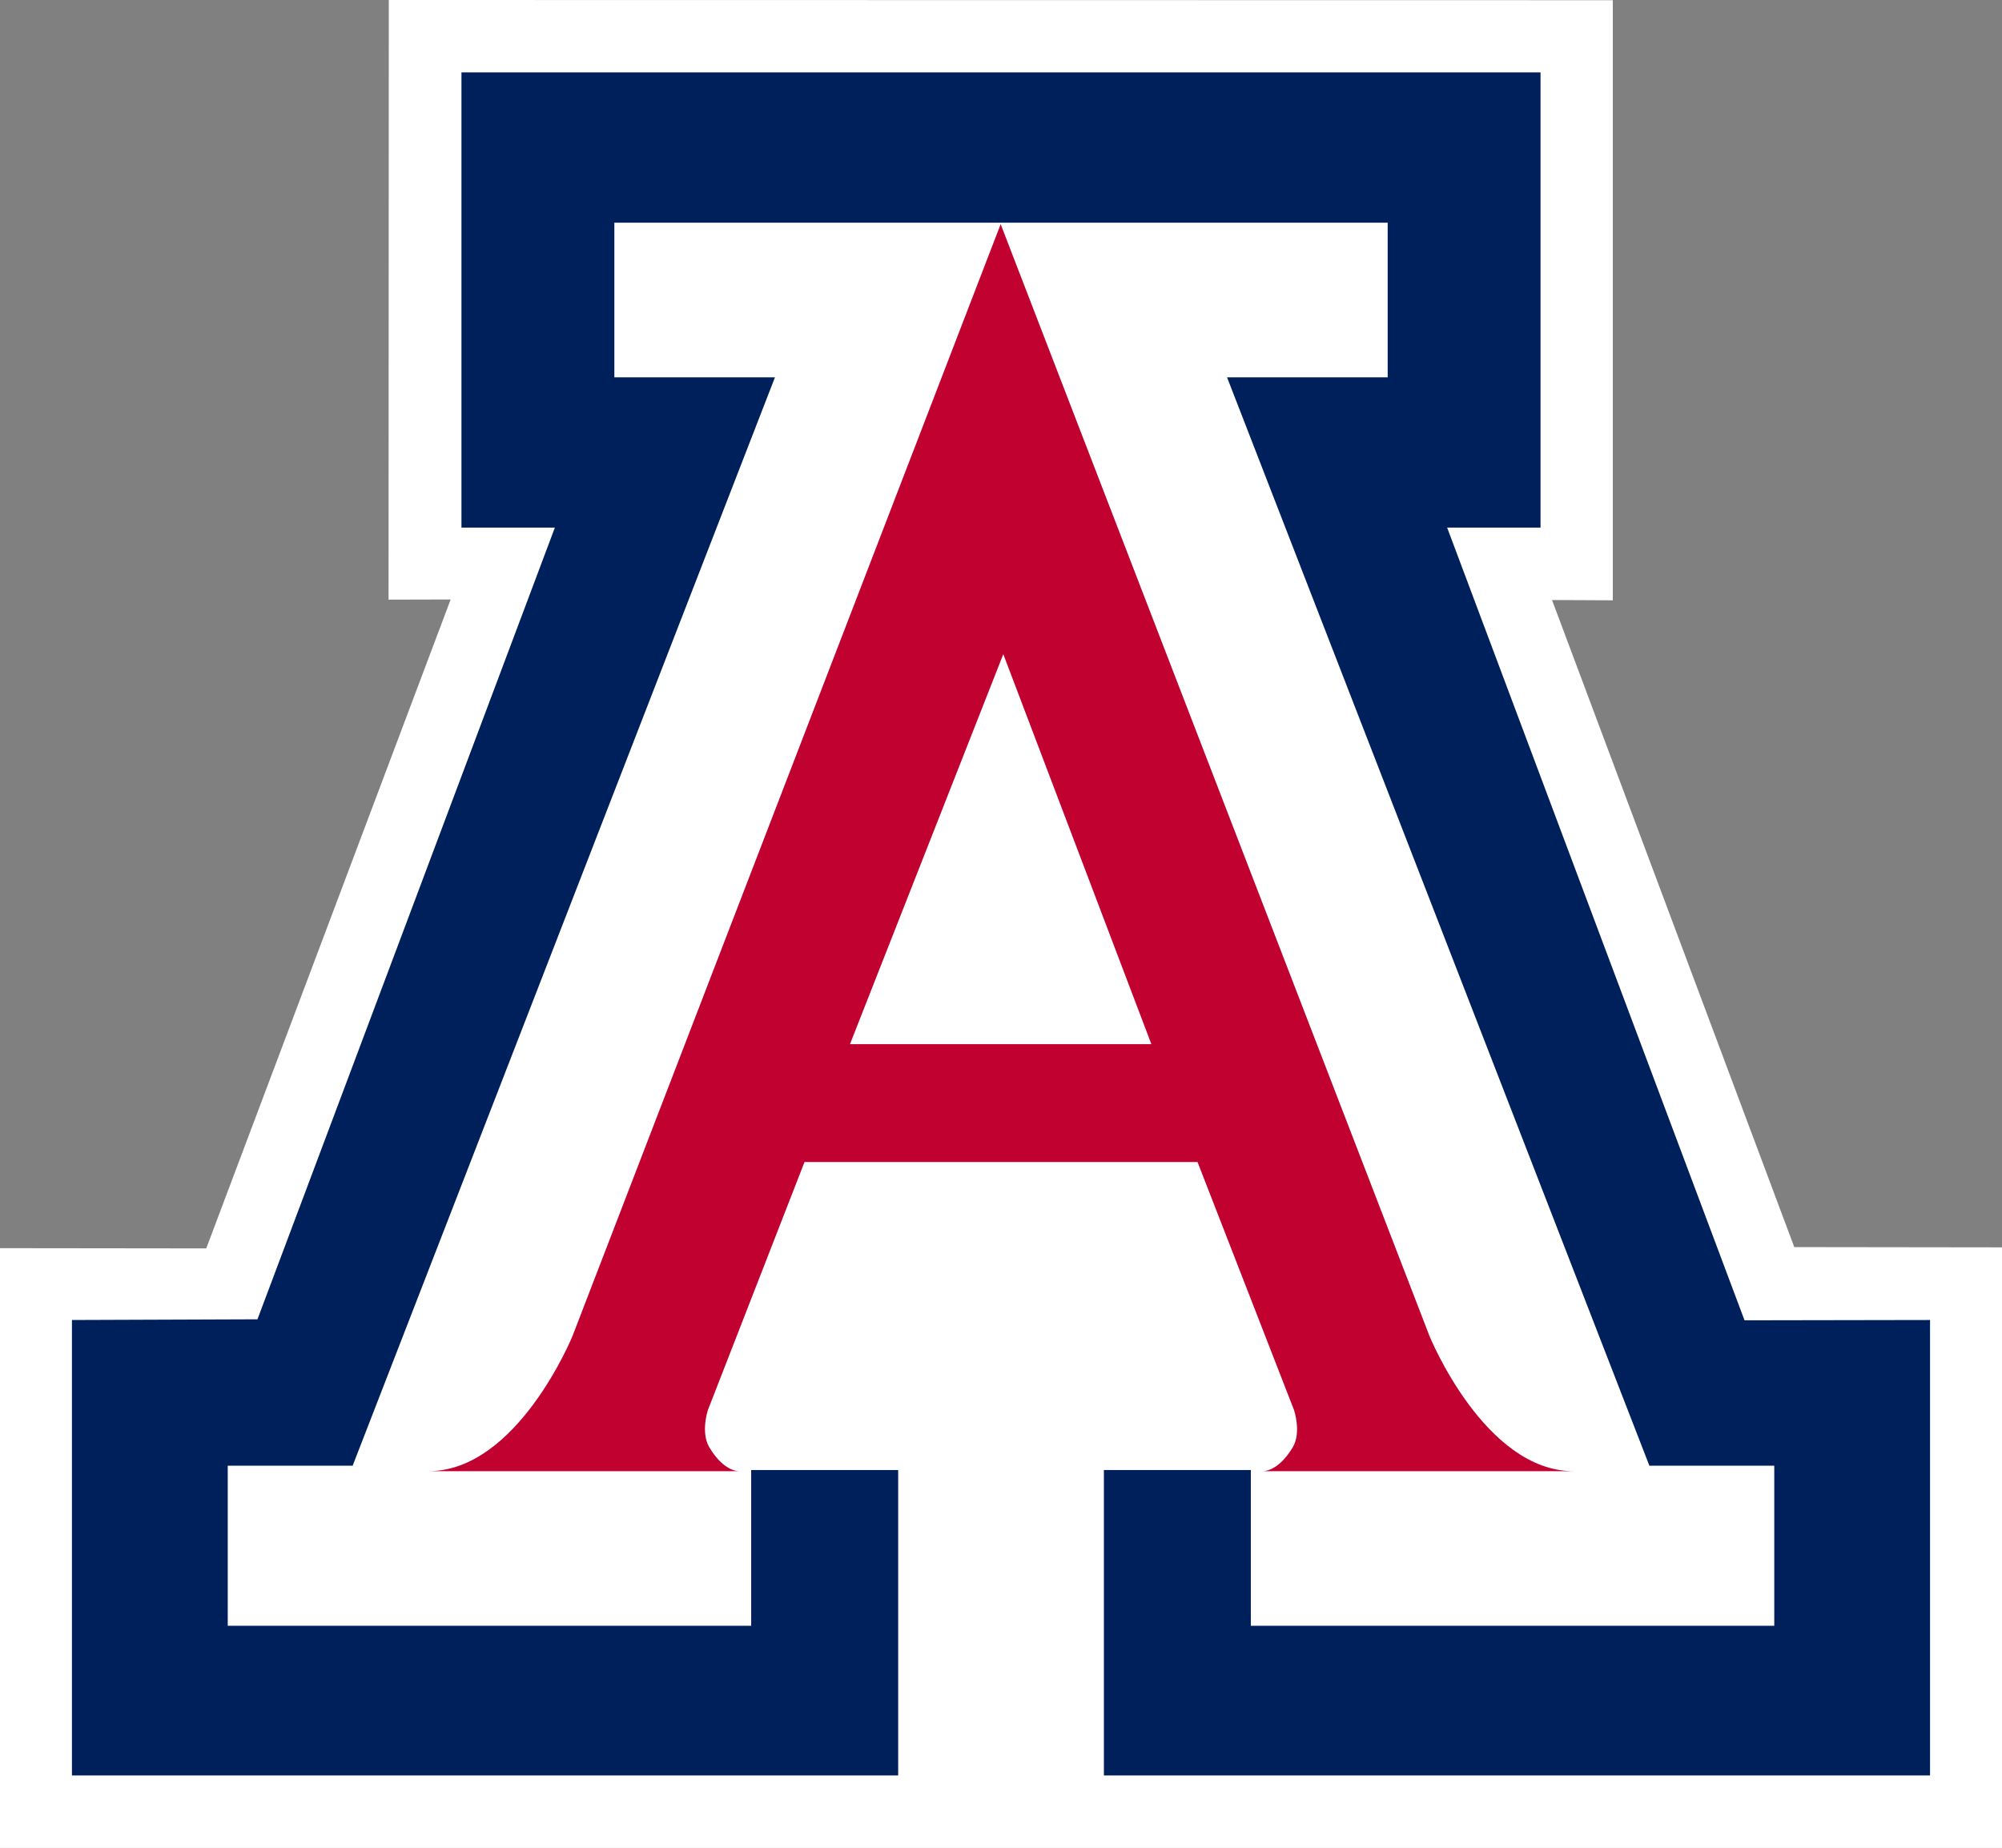 <?xml version="1.0" encoding="UTF-8" standalone="no"?>
<svg
   xmlns:dc="http://purl.org/dc/elements/1.1/"
   xmlns:cc="http://creativecommons.org/ns#"
   xmlns:rdf="http://www.w3.org/1999/02/22-rdf-syntax-ns#"
   xmlns:svg="http://www.w3.org/2000/svg"
   xmlns="http://www.w3.org/2000/svg"
   xmlns:sodipodi="http://sodipodi.sourceforge.net/DTD/sodipodi-0.dtd"
   xmlns:inkscape="http://www.inkscape.org/namespaces/inkscape"
   height="461.58"
   width="500"
   viewBox="0 0 500 461.58"
   version="1.1"
   id="svg10"
   sodipodi:docname="ArizonaWildcats logo.svg"
   inkscape:version="1.0.1 (3bc2e813f5, 2020-09-07)">
  <rect x="0" y="0" width="500" height="461.58" fill="#808080" stroke="none"/>
  <defs
     id="defs14" />
  <sodipodi:namedview
     pagecolor="#ffffff"
     bordercolor="#666666"
     borderopacity="1"
     objecttolerance="10"
     gridtolerance="10"
     guidetolerance="10"
     inkscape:pageopacity="0"
     inkscape:pageshadow="2"
     inkscape:window-width="3840"
     inkscape:window-height="2068"
     id="namedview12"
     showgrid="false"
     fit-margin-top="0"
     fit-margin-left="0"
     fit-margin-right="0"
     fit-margin-bottom="0"
     inkscape:zoom="3.7635007"
     inkscape:cx="362.36972"
     inkscape:cy="238.42454"
     inkscape:window-x="-12"
     inkscape:window-y="-12"
     inkscape:window-maximized="1"
     inkscape:current-layer="svg10" />
  <g
     transform="translate(-0.001,0.007)"
     id="g8">
    <path
       d="M 402.8,0.049 V 149.939 l -15.181,-0.073 60.505,161.63 51.877,0.067 v 150.01 h -500 v -149.81 l 51.51,0.06 61.04,-162.09 -15.508,0.04 0.061,-149.78 305.7,0.049 z"
       fill="#ffffff"
       id="path2" />
    <path
       d="m 250.01,55.622 h 96.565 v 38.623 h -40.116 l 105.47,271.85 h 31.195 v 39.994 h -130.73 v -38.911 h -36.696 v 76.298 h 206.33 v -113.77 l -46.333,0.08 -74.273,-198.01 h 23.326 v -113.7 h -134.75 -134.75 v 113.7 h 23.332 l -74.279,197.76 -46.333,0.171 v 113.77 h 206.35 v -76.298 H 187.61 v 38.911 H 56.88 v -39.994 h 31.195 l 105.47,-271.85 h -40.11 v -38.623 H 250 Z"
       fill="#00205c"
       id="path4" />
    <path
       d="M 249.91,55.971 357,333.671 c 0,0 13.719,33.796 36.004,33.796 h -77.975 c 0,0 3.916,0.569 7.82,-5.936 2.233,-3.714 0.349,-9.289 0.349,-9.289 l -24.115,-61.992 h -49.179 -48.977 l -24.146,61.992 c 0,0 -1.842,5.574 0.386,9.289 3.886,6.505 7.79,5.936 7.79,5.936 h -77.969 c 22.273,0 36.011,-33.796 36.011,-33.796 l 106.92,-277.7 m -0.086,204.84 h 37.724 l -36.984,-97.415 -38.293,97.415 z"
       fill="#c10230"
       id="path6" />
  </g>
</svg>
